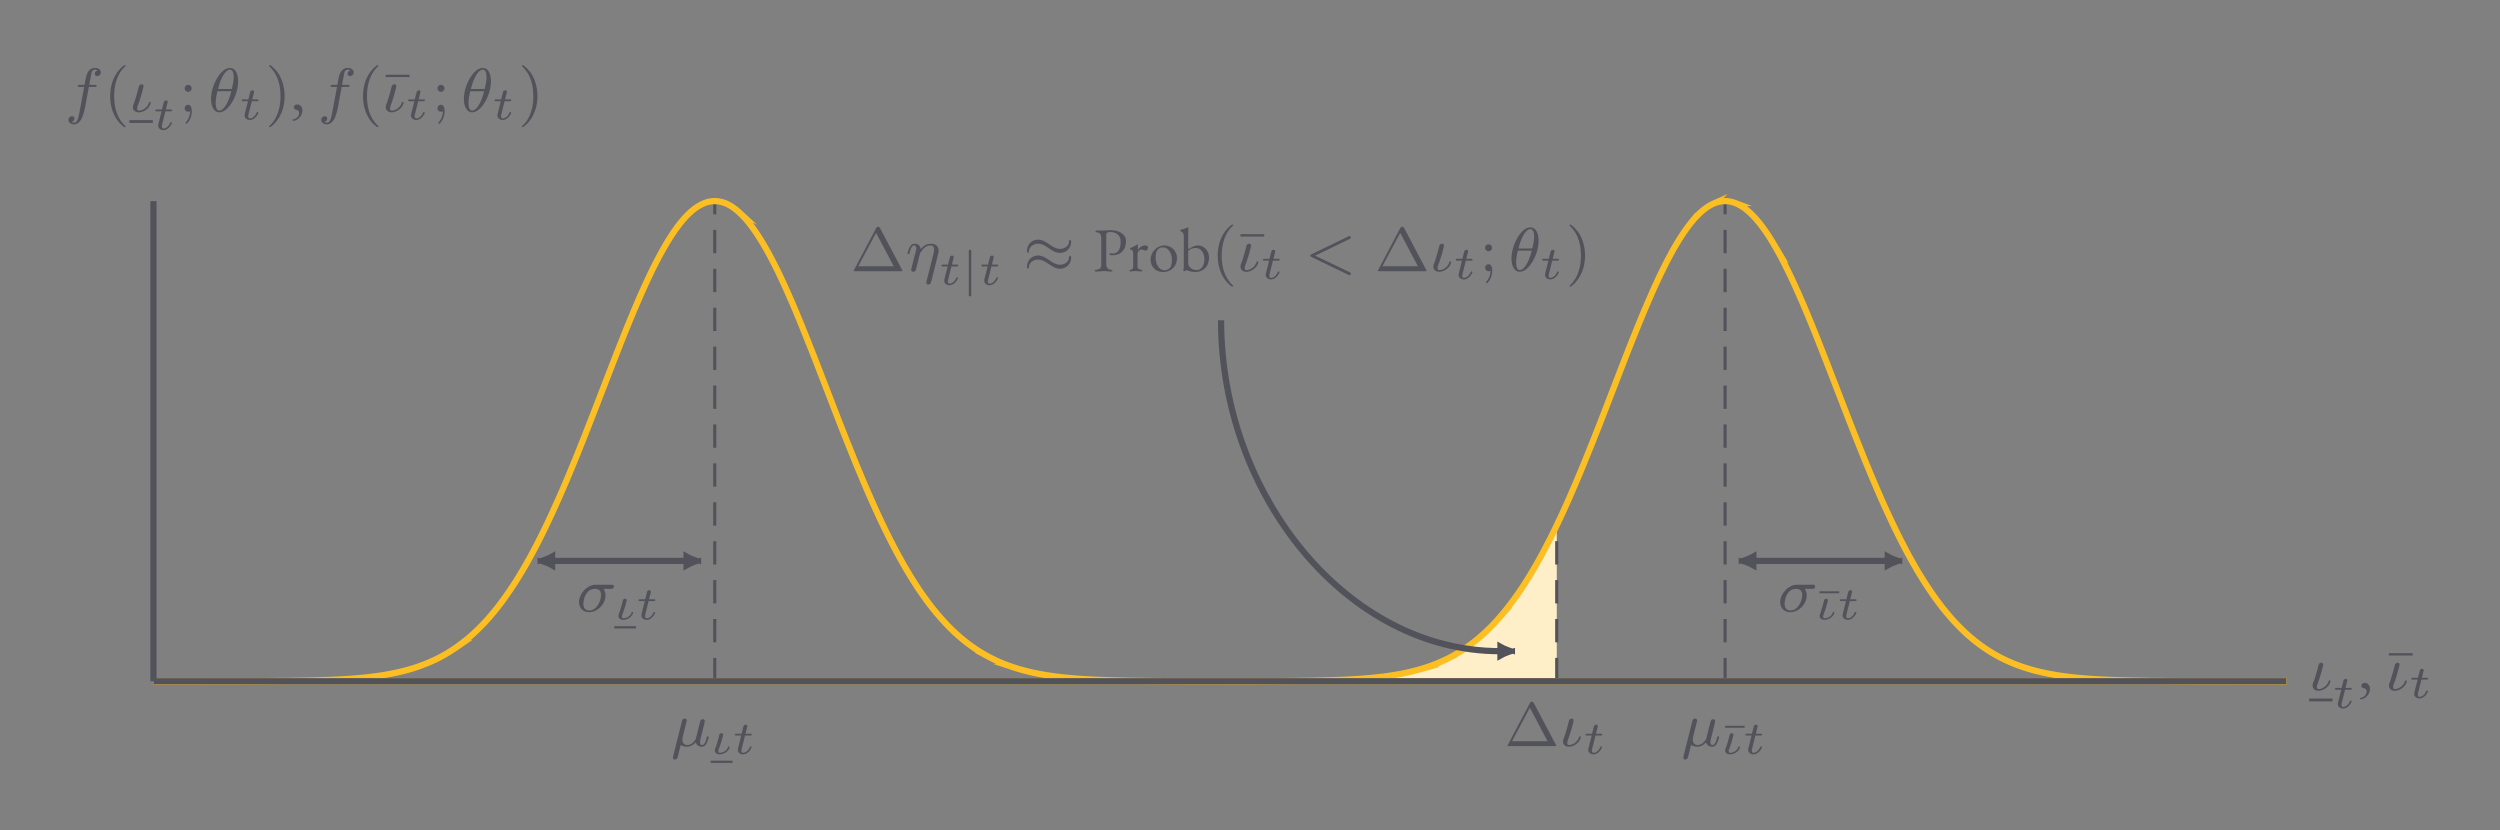 <svg xmlns="http://www.w3.org/2000/svg" xmlns:xlink="http://www.w3.org/1999/xlink" width="426.777" height="141.731" viewBox="0 0 320.083 106.298"><rect x="0" y="0" width="320.083" height="106.298" fill="#808080" stroke="none"/><defs><path id="a" d="M4.375-2.906c.14 0 .203 0 .297-.063a.42.42 0 0 0 .125-.25c0-.219-.203-.219-.344-.219H2.5c-1.234 0-2.172 1.266-2.172 2.22 0 .78.563 1.296 1.297 1.296 1 0 2.094-.969 2.094-2.156 0-.422-.156-.672-.235-.828ZM1.641-.141c-.407 0-.75-.265-.75-.843 0-.344.187-1.922 1.468-1.922.782 0 .782.594.782.75 0 .828-.563 2.015-1.5 2.015m0 0"/><path id="f" d="M4.156-2.203c.032-.11.063-.25.063-.422 0-.61-.422-.89-.985-.89-.656 0-1.062.39-1.296.687-.063-.438-.407-.688-.813-.688-.281 0-.484.188-.61.438-.187.36-.28.765-.28.781 0 .078.062.11.124.11.11 0 .11-.032.172-.25.094-.407.235-.86.563-.86.203 0 .265.188.265.375 0 .156-.046.297-.109.563-.016.062-.14.53-.172.64L.781-.516C.75-.39.703-.203.703-.172c0 .188.156.25.266.25.14 0 .265-.094.312-.187.032-.047.094-.328.125-.485l.188-.718c.031-.11.11-.422.125-.532.11-.437.11-.437.297-.703.265-.39.64-.75 1.172-.75.28 0 .453.172.453.547 0 .156-.063.453-.063.453l-.906 3.578c-.031.125-.031.172-.031.188 0 .203.172.25.265.25.266 0 .344-.266.36-.36Zm0 0"/><path id="o" d="M.828-1.828c-.094.328-.015.031-.11.36-.077.296-.265.593-.265.874 0 .422.328.672.734.672.282 0 .688-.094 1.079-.437.406-.36.468-.766.468-.782 0-.093-.062-.109-.109-.109-.094 0-.11.047-.14.156-.204.578-.797.953-1.266.953C1.125-.14 1-.156 1-.406c0-.188.078-.36.11-.469.421-1.094.702-2.36.702-2.39 0-.172-.125-.25-.265-.25a.38.38 0 0 0-.313.218c-.062.172-.14.563-.187.719Zm0 0"/><path id="p" d="M5.703-4.11c.094-.046.172-.093.172-.202a.18.18 0 0 0-.187-.188c-.016 0-.032 0-.141.063L.875-2.187c-.11.046-.172.093-.172.203 0 .093.063.14.172.187L5.547.453c.11.063.125.063.14.063a.18.18 0 0 0 .188-.188c0-.11-.078-.156-.172-.203l-4.39-2.11Zm0 0"/><path id="r" d="M3.813-3.906c0-1-.376-1.703-1.047-1.703C1.578-5.61.344-3.391.344-1.625.344-.859.609.078 1.406.078c1.157 0 2.407-2.156 2.407-3.984m-2.563 1c.375-1.61 1.016-2.485 1.516-2.485.484 0 .484.86.484 1.016 0 .438-.156 1.078-.25 1.469Zm1.688.281C2.562-1.031 1.906-.141 1.406-.141c-.422 0-.468-.64-.468-1 0-.515.14-1.156.234-1.484Zm0 0"/><path id="t" d="M1.922-2.812c.047-.157.11-.422.11-.454 0-.171-.126-.25-.266-.25-.266 0-.328.266-.36.375L.296 1.281c-.03.125-.03.172-.03.188 0 .203.156.25.25.25.046 0 .218-.016.328-.219.031-.062.25-1.016.422-1.656.125.11.406.234.812.234.64 0 1.078-.531 1.094-.562.156.547.687.562.781.562.375 0 .563-.297.625-.437a3.2 3.2 0 0 0 .266-.782c0-.046-.032-.109-.125-.109-.094 0-.11.063-.157.25-.109.438-.265.86-.578.86-.187 0-.25-.157-.25-.376 0-.14.079-.484.141-.718l.203-.813c.047-.203.094-.375.156-.61.032-.171.11-.484.11-.53 0-.204-.157-.25-.25-.25-.282 0-.328.203-.407.562l-.171.656-.328 1.313c-.016.047-.235.36-.422.515-.125.094-.36.25-.657.25-.375 0-.625-.203-.625-.703 0-.203.063-.437.11-.625Zm0 0"/><path id="v" d="M3.047-3.172h.75c.156 0 .25 0 .25-.156 0-.11-.11-.11-.234-.11h-.72c.141-.718.22-1.171.298-1.53.03-.126.046-.22.172-.313.109-.094.171-.11.25-.11.124 0 .25.032.359.094-.047.016-.094.031-.125.063a.44.44 0 0 0-.234.375c0 .187.14.297.312.297a.47.47 0 0 0 .453-.485c0-.375-.39-.562-.766-.562-.28 0-.78.125-1.03.859-.079.188-.079.203-.282 1.313h-.61c-.156 0-.25 0-.25.156 0 .11.11.11.235.11h.578L1.875-.079c-.156.797-.266 1.484-.703 1.484-.016 0-.188 0-.328-.093.36-.094.36-.422.36-.438 0-.187-.141-.297-.313-.297a.47.47 0 0 0-.453.485c0 .343.343.562.734.562.5 0 .828-.516.937-.703.282-.531.47-1.531.485-1.61Zm0 0"/><path id="b" d="M2.422-.86c0-.015 0-.093-.11-.093-.093 0-.093.047-.109.11-.187.53-.75.702-1.031.702-.063 0-.188 0-.188-.218 0-.11.032-.203.094-.36.266-.672.516-1.656.516-1.719 0-.14-.11-.203-.219-.203a.29.29 0 0 0-.266.188c-.03.11-.093.406-.125.531-.046.11-.125.422-.171.547-.063.219-.016.063-.079.266-.046.187-.203.468-.203.656 0 .266.219.516.625.516.235 0 .578-.094.844-.297.36-.282.422-.594.422-.625m0 0"/><path id="c" d="M1.61-2.344h.656c.109 0 .203 0 .203-.14 0-.094-.078-.094-.188-.094h-.61l.204-.828c.031-.094.031-.125.031-.125 0-.156-.11-.203-.218-.203-.063 0-.22.03-.282.234l-.234.922h-.64c-.126 0-.126 0-.157.015-.031.032-.047.11-.047.141.016.078.063.078.188.078h.609L.765-.922a2.6 2.6 0 0 0-.078.406c0 .344.313.579.672.579.688 0 1.094-.829 1.094-.922a.1.1 0 0 0-.11-.094c-.077 0-.093.031-.124.11-.203.452-.547.702-.844.702-.219 0-.219-.218-.219-.296 0-.079 0-.094.032-.204Zm0 0"/><path id="d" d="M3.078-3.344v-.25H.563v.25Zm0 0"/><path id="e" d="M3.766-5.531c-.094-.157-.188-.157-.25-.157-.047 0-.141 0-.235.157L.47-.203c-.063.094-.063.11-.063.125C.406 0 .47 0 .594 0h5.86c.124 0 .187 0 .187-.078 0-.016 0-.031-.063-.125Zm-.5.625L5.53-.625H.984Zm0 0"/><path id="m" d="M2.656 1.984c.063 0 .156 0 .156-.093 0-.032 0-.032-.109-.141C1.61.719 1.343-.75 1.343-1.984c0-2.297.938-3.375 1.345-3.75.124-.094.124-.11.124-.141 0-.047-.03-.094-.109-.094-.125 0-.531.407-.594.469C1.047-4.375.83-2.953.83-1.984c0 1.78.734 3.218 1.827 3.968m0 0"/><path id="n" d="M3.64-4.437v-.297H.595v.297Zm0 0"/><path id="q" d="M1.625-2.984a.443.443 0 0 0-.453-.453A.436.436 0 0 0 .734-3a.44.44 0 0 0 .438.453.45.45 0 0 0 .453-.437M1.422-.062c0 .515-.172.984-.516 1.375-.047.062-.062.078-.062.109 0 .078.062.125.11.125.093 0 .687-.64.687-1.594 0-.265-.032-.844-.47-.844a.436.436 0 0 0-.437.438c0 .25.172.453.438.453.14 0 .187-.031.25-.062m0 0"/><path id="s" d="M2.469-1.984c0-.766-.14-1.672-.625-2.61C1.454-5.328.719-5.969.578-5.969c-.078 0-.094.047-.094.094 0 .031 0 .047.094.14 1.11 1.063 1.36 2.516 1.36 3.75C1.938.298 1 1.376.593 1.75c-.11.094-.11.11-.11.14 0 .048.016.094.094.094.125 0 .531-.406.594-.468C2.234.39 2.469-1.031 2.469-1.984m0 0"/><path id="g" d="M1.297-4.25c0-.094 0-.234-.156-.234-.157 0-.157.14-.157.234v5.5c0 .094 0 .25.157.25.156 0 .156-.156.156-.25Zm0 0"/><path id="h" d="M6.11-3.734c0-.25-.094-.282-.141-.282-.063 0-.11.11-.125.204 0 .171-.032.421-.344.687a1.3 1.3 0 0 1-.812.266c-.5 0-.938-.282-1.344-.563-.485-.328-.922-.61-1.469-.61A1.39 1.39 0 0 0 .469-2.624c0 .25.094.281.125.281.11 0 .125-.219.125-.265.031-.5.578-.907 1.156-.907.5 0 .953.282 1.36.563.484.328.921.61 1.453.61.828 0 1.421-.641 1.421-1.391m0 2.015c0-.234-.094-.265-.141-.265-.063 0-.11.093-.125.203 0 .156-.032.422-.344.687a1.4 1.4 0 0 1-.812.266c-.5 0-.938-.281-1.344-.563C2.859-1.719 2.422-2 1.875-2 1.063-2 .469-1.36.469-.61c0 .25.094.282.125.282.11 0 .125-.203.125-.25.031-.516.578-.906 1.156-.906.5 0 .953.28 1.36.562.484.328.921.61 1.453.61.828 0 1.421-.641 1.421-1.407m0 0"/><path id="i" d="M.422.047c.437 0 .625-.063 1.031-.063.313 0 .36.063.781.063.141 0 .235-.031.235-.094 0-.078-.078-.11-.266-.14-.39-.079-.531-.313-.531-.704v-3.796c0-.235.203-.329.516-.329.765 0 1.328.407 1.328 1.25 0 .938-.328 1.5-.97 1.5-.218 0-.312-.015-.358-.015-.063 0-.126.062-.126.11 0 .062.126.14.36.14 1.219 0 1.781-.813 1.781-1.797 0-.89-.812-1.422-2.016-1.422-.234 0-.562.047-.89.047H.516c-.141 0-.235.031-.235.094 0 .062.078.125.266.156.406.062.484.312.484.797v3.36c0 .39-.172.53-.578.609-.187.03-.265.062-.265.14 0 .063.093.094.234.094m0 0"/><path id="j" d="M.39.031c.313 0 .36-.047.641-.047s.375.047.703.047c.11 0 .157-.031.157-.093 0-.079-.079-.094-.188-.125-.266-.079-.422-.157-.422-.313v-1.61c0-.53.297-.656.547-.656.078 0 .172.032.266.063a.47.47 0 0 0 .219.078c.156 0 .312-.266.312-.422 0-.14-.156-.25-.39-.25-.313 0-.657.235-.907.547-.016 0-.016-.016-.016-.016.016-.265.016-.546.016-.609 0-.031-.016-.047-.031-.047-.031 0-.063.016-.125.047-.172.11-.516.313-.797.39a.11.11 0 0 0-.062.094c0 .047.03.11.078.11.265.062.328.281.328.578V-.5c0 .156-.11.266-.297.313-.125.03-.188.046-.188.125C.234 0 .281.03.391.03m0 0"/><path id="k" d="M1.86.11c1.203 0 1.812-.876 1.812-1.813 0-.86-.719-1.594-1.64-1.594-.985 0-1.75.922-1.75 1.813C.281-.562.968.109 1.858.109m.171-.235c-.64 0-1.094-.766-1.094-1.547 0-.39.032-.797.25-1.062.188-.25.422-.313.704-.313.672 0 1.125.781 1.125 1.547 0 .313-.032.688-.157.938-.171.312-.468.437-.828.437m0 0"/><path id="l" d="M2.063.11c1.046 0 1.765-.75 1.765-1.844 0-.875-.625-1.563-1.437-1.563-.344 0-.844.203-1.157.469-.062-.016-.078-.063-.078-.266v-1.625c0-.453.016-.797.016-.843 0-.032-.016-.063-.047-.063-.016 0-.031.016-.062.031-.11.047-.625.266-.844.297-.031.016-.094.031-.094.078 0 .078.063.11.11.125.218.094.359.297.359.578V-.64c0 .188-.047.47-.047.563 0 .062.062.11.11.11.015 0 .046-.016.062-.048.047-.046.125-.109.187-.109.047 0 .235.063.469.14.203.048.453.094.688.094m.187-.25c-.562 0-1.094-.36-1.094-.907v-1.547c.235-.219.547-.375.969-.375.766 0 1.11.797 1.11 1.422 0 .797-.376 1.406-.985 1.406m0 0"/><path id="u" d="M.297 1.172c.406 0 1.156-.531 1.156-1.328 0-.453-.281-.781-.672-.781-.219 0-.437.156-.437.375 0 .171.156.312.375.328.187.015.312.218.312.359 0 .547-.422.797-.765.86-.063.015-.11.062-.11.093 0 .047.047.094.14.094m0 0"/></defs><path fill="#FEEFC8" d="M134.629 87.223h20.18l2.761-.004 2.758-.004 2.758-.012 2.758-.02 2.758-.042 2.761-.082 2.758-.145 2.758-.258 2.758-.437 2.758-.707 2.757-1.094 2.762-1.633 2.758-2.324 2.758-3.172 2.757-4.137 2.758-5.14.368-.801v20.012Zm0 0"/><path fill="none" stroke="#52525B" stroke-dasharray="2.989 1.993" stroke-miterlimit="10" stroke-width=".399" d="M91.512 87.223V25.602"/><path fill="none" stroke="#52525B" stroke-miterlimit="10" stroke-width=".797" d="M70.754 71.816h17.078"/><path fill="#52525B" stroke="#52525B" stroke-miterlimit="10" stroke-width=".658" d="M69.148 71.816c.2.051 1.063.344 1.606.66v-1.32c-.543.317-1.406.61-1.606.66ZM89.438 71.816c-.2-.05-1.063-.343-1.606-.66v1.32c.543-.316 1.406-.609 1.606-.66Zm0 0"/><use xlink:href="#a" x="73.804" y="78.304" fill="#52525B"/><use xlink:href="#b" x="78.644" y="79.3" fill="#52525B"/><path fill="none" stroke="#52525B" stroke-miterlimit="10" stroke-width=".29" d="M78.645 80.316h2.789"/><use xlink:href="#c" x="81.432" y="79.3" fill="#52525B"/><path fill="none" stroke="#52525B" stroke-dasharray="2.989 1.993" stroke-miterlimit="10" stroke-width=".399" d="M220.871 87.223V25.602"/><path fill="none" stroke="#52525B" stroke-miterlimit="10" stroke-width=".797" d="M224.55 71.816h17.079"/><path fill="#52525B" stroke="#52525B" stroke-miterlimit="10" stroke-width=".658" d="M222.945 71.816c.2.051 1.063.344 1.606.66v-1.32c-.543.317-1.406.61-1.606.66ZM243.23 71.816c-.195-.05-1.062-.343-1.601-.66v1.32c.539-.316 1.406-.609 1.601-.66Zm0 0"/><use xlink:href="#a" x="227.599" y="78.304" fill="#52525B"/><use xlink:href="#d" x="232.393" y="79.3" fill="#52525B"/><g fill="#52525B"><use xlink:href="#b" x="232.438" y="79.3"/><use xlink:href="#c" x="235.226" y="79.3"/></g><path fill="none" stroke="#52525B" stroke-dasharray="2.989 1.993" stroke-miterlimit="10" stroke-width=".399" d="M199.313 87.223V67.195"/><path fill="none" stroke="#FBBF24" stroke-miterlimit="10" stroke-width=".797" d="M19.645 87.223h6.566c.152 0 .394 0 .547-.004h2.734c.153 0 .399-.004.551-.004h1.094c.152 0 .394-.004.547-.004h.546c.153 0 .395 0 .547-.004h.547c.153 0 .395-.004.547-.004s.399-.004.547-.004c.152 0 .398 0 .55-.004.15 0 .395-.004.548-.004.148 0 .394-.004.547-.004.152-.003.394-.003.546-.007.153 0 .395-.004.547-.004.153-.004.395-.008.547-.008.152-.004.395-.008.547-.008l.547-.012.547-.011c.152 0 .398-.008.547-.012l.55-.012c.149-.008.395-.011.547-.02.153-.003.395-.011.547-.015.153-.008.395-.016.547-.02.152-.007.395-.019.547-.023l.547-.027c.152-.008.394-.02.547-.031.152-.008.394-.02.547-.032.152-.007.394-.027.546-.035l.547-.043c.153-.012.399-.031.551-.047.148-.011.395-.035.547-.05l.547-.055c.152-.02.394-.047.547-.067.152-.015.394-.046.547-.066.152-.023.394-.059.546-.078l.547-.086.547-.098a23 23 0 0 0 .547-.105c.152-.028.398-.082.55-.113.15-.036.395-.09.548-.13.148-.034.394-.097.547-.136l.546-.152c.153-.043.395-.118.547-.168.153-.047.395-.13.547-.18.153-.055.395-.14.547-.2.152-.058.395-.152.547-.214.152-.063.395-.168.547-.234.152-.067.398-.18.547-.254.152-.075.398-.196.55-.274.149-.082.395-.215.547-.3.153-.083.395-.227.547-.317.153-.094.395-.25.547-.348s.395-.265.547-.37A24 24 0 0 0 59.594 82c.152-.125.394-.328.547-.457.152-.133.398-.344.547-.484.152-.141.398-.375.546-.524.153-.152.399-.394.551-.555.149-.156.395-.414.547-.582s.395-.449.547-.628c.152-.18.394-.47.547-.657.152-.187.394-.496.547-.695a40 40 0 0 0 1.093-1.512c.153-.222.395-.582.547-.812s.399-.606.547-.848c.153-.242.399-.644.55-.898.15-.254.395-.664.548-.926.152-.266.394-.7.547-.973.152-.277.394-.722.547-1.008.152-.289.394-.757.546-1.054.153-.293.395-.778.547-1.086s.395-.809.547-1.125c.153-.317.395-.836.547-1.164a117 117 0 0 0 1.094-2.422c.152-.344.398-.906.55-1.258.149-.355.395-.926.547-1.285.153-.363.395-.95.547-1.317s.395-.964.547-1.34c.153-.374.395-.984.547-1.367.152-.378.395-.992.547-1.375.152-.386.394-1.007.547-1.394.152-.39.394-1.02.547-1.41.152-.39.398-1.02.547-1.414.152-.395.398-1.024.546-1.418l.551-1.422c.149-.39.395-1.024.547-1.414s.395-1.02.547-1.406c.152-.391.395-1.012.547-1.395a255 255 0 0 1 1.094-2.73 154 154 0 0 1 1.093-2.625c.153-.356.399-.918.547-1.262a125 125 0 0 1 1.098-2.399 68.325 68.325 0 0 1 1.094-2.2 47 47 0 0 1 1.093-1.96c.153-.258.395-.652.547-.887.153-.238.395-.601.547-.816.153-.219.395-.55.547-.746s.398-.488.547-.664c.152-.172.398-.438.55-.59.15-.152.395-.375.548-.504a5.84 5.84 0 0 1 1.094-.754c.152-.082.394-.195.546-.254a4 4 0 0 1 .547-.16c.152-.031.395-.066.547-.074s.394.004.547.02c.152.015.398.062.547.105.152.04.398.125.547.188.152.066.398.195.55.285.149.09.395.254.547.367s.395.316.547.457a12 12 0 0 1 1.094 1.148c.152.184.394.492.547.696.152.203.394.55.547.773.152.227.394.602.546.844s.399.648.547.91c.153.262.399.691.551.973a70.11 70.11 0 0 1 1.094 2.125c.152.312.394.824.547 1.148a118 118 0 0 1 2.187 5.012c.153.367.395.965.547 1.34s.399.984.547 1.367c.152.379.398.996.55 1.383l.548 1.394c.152.39.394 1.02.547 1.414.152.39.394 1.02.546 1.414.153.395.395 1.028.547 1.418l.547 1.422c.153.395.395 1.024.547 1.414s.395 1.016.547 1.403c.152.386.398 1.003.547 1.386.152.383.398.996.55 1.371.149.38.395.98.547 1.356a220.962 220.962 0 0 0 1.64 3.914c.153.351.396.906.548 1.25.152.34.394.883.547 1.215a106.172 106.172 0 0 0 1.094 2.332c.152.312.398.808.546 1.113.153.3.399.781.551 1.074.149.293.395.754.547 1.035.152.282.395.723.547.996a63.442 63.442 0 0 0 1.094 1.875c.152.247.394.633.547.872.152.238.394.617.546.843.153.227.395.575.547.793.153.215.399.555.547.762.153.203.399.523.547.719a35 35 0 0 0 1.098 1.328c.152.172.394.445.547.61.152.163.394.421.546.577.153.153.395.395.547.54.153.144.395.37.547.507s.395.348.547.477c.152.125.395.324.547.445a23.852 23.852 0 0 0 1.098.805c.148.101.394.265.547.36.148.097.394.25.546.34.153.085.395.226.547.308a19 19 0 0 0 1.094.554c.152.075.395.184.547.25l.547.227c.152.058.394.152.547.207.152.055.398.14.547.191a30 30 0 0 0 1.097.34c.153.043.395.106.547.145s.395.101.547.136.394.09.547.122c.152.03.394.082.547.113.152.027.394.074.547.097.152.028.394.07.546.094s.399.063.547.082c.153.024.399.055.547.074l.551.07.547.06c.152.015.394.042.547.054.152.016.394.04.547.05l.546.044c.153.012.395.031.547.039.153.012.395.027.547.035.153.012.395.023.547.031l.547.032c.152.003.398.015.55.023.15.008.395.016.548.023.148.004.394.012.547.02l.546.016c.153.003.395.011.547.015s.395.012.547.012c.152.004.395.012.547.012l.547.011.547.012c.152 0 .398.004.547.008.152 0 .398.004.55.004.149.004.395.008.547.008s.395.004.547.004c.153.003.395.003.547.007.152 0 .395 0 .547.004.152 0 .394 0 .547.004h.547c.152.004.394.004.547.004.152 0 .398 0 .546.004h.547c.153 0 .399 0 .551.004h1.094c.152 0 .394 0 .547.004h2.734c.152 0 .399 0 .55.004h136.27"/><path fill="none" stroke="#FBBF24" stroke-miterlimit="10" stroke-width=".797" d="M19.645 87.223h136.269c.152-.004.399-.004.55-.004h2.735c.153-.004.395-.004.547-.004h1.094c.152-.004.398-.004.547-.004h.55c.149-.004.395-.004.547-.004s.395-.004.547-.004h.547c.152-.004.395-.004.547-.004.152-.004.395-.004.547-.004.152-.004.394-.004.547-.007.152 0 .394-.004.547-.004.152 0 .398-.004.547-.008.152 0 .398-.004.546-.004l.551-.012c.149 0 .395-.004.547-.008l.547-.011c.152 0 .394-.008.547-.012l.547-.012c.152-.004.394-.012.547-.015l.546-.016c.153-.008.395-.016.547-.02.153-.007.399-.015.547-.023.153-.008.399-.02.55-.023l.548-.032c.152-.008.394-.02.547-.031.152-.008.394-.023.547-.035.152-.008.394-.027.546-.04.153-.01.395-.03.547-.042s.395-.035.547-.05c.153-.013.395-.04.547-.056.152-.015.395-.043.547-.058l.547-.07c.152-.02.398-.051.55-.075a26.658 26.658 0 0 0 1.094-.176c.153-.023.395-.07.547-.097l.547-.113c.152-.032.395-.086.547-.122.152-.035.394-.097.547-.136.152-.04.394-.102.547-.145a29.946 29.946 0 0 0 1.098-.34c.148-.05.394-.136.546-.191.149-.055.395-.148.547-.207l.547-.227c.152-.066.395-.175.547-.25a18 18 0 0 0 1.094-.554 20 20 0 0 0 1.093-.649c.153-.097.399-.258.547-.36a24 24 0 0 0 1.098-.804c.152-.12.394-.32.547-.445.152-.13.394-.34.547-.477.152-.136.394-.363.547-.508.152-.144.394-.386.546-.539.153-.156.395-.414.547-.578s.395-.437.547-.61a30 30 0 0 0 1.094-1.327c.152-.196.398-.516.55-.719.15-.207.395-.547.548-.762.152-.218.394-.566.546-.793.153-.226.395-.605.547-.843.153-.239.395-.625.547-.871.153-.25.395-.665.547-.922.152-.262.395-.684.547-.954a64.764 64.764 0 0 0 1.094-2.035c.152-.293.398-.77.55-1.07.149-.305.395-.8.547-1.113s.395-.82.547-1.145c.153-.324.395-.851.547-1.187.152-.332.395-.875.547-1.215a198 198 0 0 0 1.094-2.527c.152-.36.394-.938.547-1.305.152-.363.394-.961.546-1.332.153-.375.399-.977.547-1.356.153-.375.399-.988.551-1.37.149-.384.395-1 .547-1.387s.395-1.02.547-1.41l.547-1.407.547-1.422c.152-.39.394-1.023.547-1.418l.546-1.414.547-1.414c.153-.39.399-1.015.547-1.402.152-.387.399-1.004.547-1.383.152-.379.398-.984.55-1.36a222.587 222.587 0 0 1 1.094-2.648c.153-.36.395-.926.547-1.273.153-.348.395-.903.547-1.242.153-.336.395-.868.547-1.192s.395-.832.547-1.144c.152-.309.395-.797.547-1.094s.398-.754.547-1.031a32.444 32.444 0 0 1 1.645-2.727c.152-.223.394-.57.546-.773s.395-.512.547-.696a11.651 11.651 0 0 1 1.094-1.148c.152-.14.394-.344.547-.457.152-.113.394-.277.547-.367.152-.09.398-.22.546-.285a5 5 0 0 1 .551-.188c.149-.043.395-.09.547-.105.152-.016.395-.028.547-.02s.394.043.547.074c.152.031.394.102.547.16a5.7 5.7 0 0 1 1.64 1.008c.153.13.399.352.547.504.153.152.399.418.547.59.152.176.399.469.55.664.15.195.395.527.548.746.152.215.394.578.547.817.152.234.394.628.547.886a41 41 0 0 1 1.093 1.965 68 68 0 0 1 1.64 3.371c.153.332.4.88.552 1.223.148.344.394.906.547 1.262a154.124 154.124 0 0 1 1.094 2.625c.152.37.394.972.546 1.351s.395.996.547 1.383c.152.383.395 1 .547 1.39.152.387.394 1.016.547 1.407.152.39.394 1.023.547 1.414.152.394.398 1.027.547 1.422.152.394.398 1.023.55 1.418.149.394.395 1.023.547 1.414.153.39.395 1.02.547 1.41l.547 1.394c.152.383.394.997.547 1.375.152.383.394.993.547 1.368.152.375.394.972.547 1.34.152.367.394.953.546 1.316.153.36.399.93.547 1.285.153.352.399.914.547 1.258a127 127 0 0 0 1.098 2.422 111 111 0 0 0 1.094 2.289c.152.308.394.793.546 1.086.153.297.395.765.547 1.054.153.286.395.73.547 1.008.153.274.395.707.547.973.152.262.399.68.547.933.152.25.398.649.55.891.15.242.395.617.548.848.152.23.394.59.547.812a40.34 40.34 0 0 0 1.094 1.512c.152.2.394.508.546.695.152.188.395.477.547.657s.395.46.547.628.394.426.547.582c.152.16.398.403.547.555.152.149.398.383.55.524.149.14.395.351.547.484.153.129.395.332.547.457.153.121.395.313.547.426s.395.293.547.398.394.274.547.371c.152.102.394.254.547.348.152.09.394.234.547.32.152.082.398.215.546.297.153.078.399.2.551.274a23.01 23.01 0 0 0 1.094.488c.152.062.394.156.547.215.152.058.394.144.547.199.152.05.394.133.547.18.152.05.394.125.546.168s.395.113.547.152.395.102.547.137c.153.039.399.093.547.129.152.03.399.085.55.113.15.031.395.078.548.105l.547.098.546.086c.153.02.395.055.547.078l.547.07c.153.016.395.043.547.063l.547.055c.152.015.398.039.547.05.152.016.398.035.547.047l.55.043c.149.008.395.028.547.035.153.012.395.024.547.032.153.011.395.023.547.03.152.009.395.02.547.028.152.004.395.016.547.024.152.004.394.011.547.02.152.003.394.01.547.015.152.008.398.011.546.02l.551.011c.149.004.395.012.547.012l.547.011.547.012c.152 0 .394.004.547.008.152 0 .394.004.547.008.152 0 .394.004.547.004.152.004.394.004.546.007.153 0 .395.004.547.004s.399.004.547.004c.152.004.399.004.55.004.15 0 .395.004.548.004.152 0 .394.004.547.004h.547c.152.004.394.004.546.004h.547c.153 0 .395.004.547.004h1.094c.152 0 .398.004.55.004h2.735c.152.004.395.004.547.004h6.566"/><path fill="none" stroke="#52525B" stroke-miterlimit="10" stroke-width=".797" d="M156.336 41.008c0 22.465 16.2 42.363 35.703 42.363"/><path fill="#52525B" stroke="#52525B" stroke-miterlimit="10" stroke-width=".658" d="M193.645 83.371c-.2-.05-1.063-.344-1.606-.66v1.32c.543-.316 1.406-.61 1.606-.66Zm0 0"/><use xlink:href="#e" x="108.899" y="34.719" fill="#52525B"/><use xlink:href="#f" x="115.956" y="34.719" fill="#52525B"/><use xlink:href="#c" x="120.206" y="36.457" fill="#52525B"/><use xlink:href="#g" x="123.056" y="36.457" fill="#52525B"/><use xlink:href="#c" x="125.325" y="36.457" fill="#52525B"/><use xlink:href="#h" x="131.026" y="34.719" fill="#52525B"/><g fill="#52525B"><use xlink:href="#i" x="139.965" y="34.719"/><use xlink:href="#j" x="144.365" y="34.719"/><use xlink:href="#k" x="147.027" y="34.719"/><use xlink:href="#l" x="150.972" y="34.719"/></g><use xlink:href="#m" x="155.076" y="34.719" fill="#52525B"/><use xlink:href="#n" x="158.226" y="34.719" fill="#52525B"/><use xlink:href="#o" x="158.37" y="34.719" fill="#52525B"/><use xlink:href="#c" x="161.368" y="35.715" fill="#52525B"/><use xlink:href="#p" x="167.069" y="34.719" fill="#52525B"/><use xlink:href="#e" x="176.007" y="34.719" fill="#52525B"/><use xlink:href="#o" x="183.064" y="34.719" fill="#52525B"/><use xlink:href="#c" x="186.062" y="35.715" fill="#52525B"/><use xlink:href="#q" x="189.411" y="34.719" fill="#52525B"/><use xlink:href="#r" x="193.175" y="34.719" fill="#52525B"/><use xlink:href="#c" x="197.125" y="35.715" fill="#52525B"/><use xlink:href="#s" x="200.474" y="34.719" fill="#52525B"/><use xlink:href="#t" x="85.894" y="95.524" fill="#52525B"/><use xlink:href="#b" x="90.989" y="96.521" fill="#52525B"/><path fill="none" stroke="#52525B" stroke-miterlimit="10" stroke-width=".29" d="M90.988 97.535h2.79"/><use xlink:href="#c" x="93.777" y="96.521" fill="#52525B"/><use xlink:href="#t" x="215.254" y="95.524" fill="#52525B"/><use xlink:href="#d" x="220.303" y="96.521" fill="#52525B"/><g fill="#52525B"><use xlink:href="#b" x="220.348" y="96.521"/><use xlink:href="#c" x="223.136" y="96.521"/></g><use xlink:href="#e" x="192.608" y="95.524" fill="#52525B"/><use xlink:href="#o" x="199.664" y="95.524" fill="#52525B"/><use xlink:href="#c" x="202.663" y="96.521" fill="#52525B"/><use xlink:href="#o" x="295.637" y="88.363" fill="#52525B"/><path fill="none" stroke="#52525B" stroke-miterlimit="10" stroke-width=".359" d="M295.637 89.617h3"/><use xlink:href="#c" x="298.635" y="90.654" fill="#52525B"/><use xlink:href="#u" x="301.983" y="88.363" fill="#52525B"/><use xlink:href="#n" x="305.263" y="88.363" fill="#52525B"/><use xlink:href="#o" x="305.41" y="88.363" fill="#52525B"/><use xlink:href="#c" x="308.409" y="89.359" fill="#52525B"/><use xlink:href="#v" x="8.326" y="14.303" fill="#52525B"/><use xlink:href="#m" x="13.272" y="14.303" fill="#52525B"/><use xlink:href="#o" x="16.566" y="14.303" fill="#52525B"/><path fill="none" stroke="#52525B" stroke-miterlimit="10" stroke-width=".359" d="M16.566 15.559h2.997"/><use xlink:href="#c" x="19.564" y="16.595" fill="#52525B"/><use xlink:href="#q" x="22.912" y="14.303" fill="#52525B"/><use xlink:href="#r" x="26.676" y="14.303" fill="#52525B"/><use xlink:href="#c" x="30.626" y="15.3" fill="#52525B"/><use xlink:href="#s" x="33.975" y="14.303" fill="#52525B"/><use xlink:href="#u" x="37.268" y="14.303" fill="#52525B"/><use xlink:href="#v" x="40.695" y="14.303" fill="#52525B"/><use xlink:href="#m" x="45.642" y="14.303" fill="#52525B"/><use xlink:href="#n" x="48.792" y="14.303" fill="#52525B"/><use xlink:href="#o" x="48.935" y="14.303" fill="#52525B"/><use xlink:href="#c" x="51.933" y="15.3" fill="#52525B"/><use xlink:href="#q" x="55.282" y="14.303" fill="#52525B"/><use xlink:href="#r" x="59.046" y="14.303" fill="#52525B"/><use xlink:href="#c" x="62.996" y="15.3" fill="#52525B"/><use xlink:href="#s" x="66.345" y="14.303" fill="#52525B"/><path fill="none" stroke="#52525B" stroke-miterlimit="10" stroke-width=".797" d="M19.645 87.223h273.093M19.645 87.223v-61.47"/></svg>
